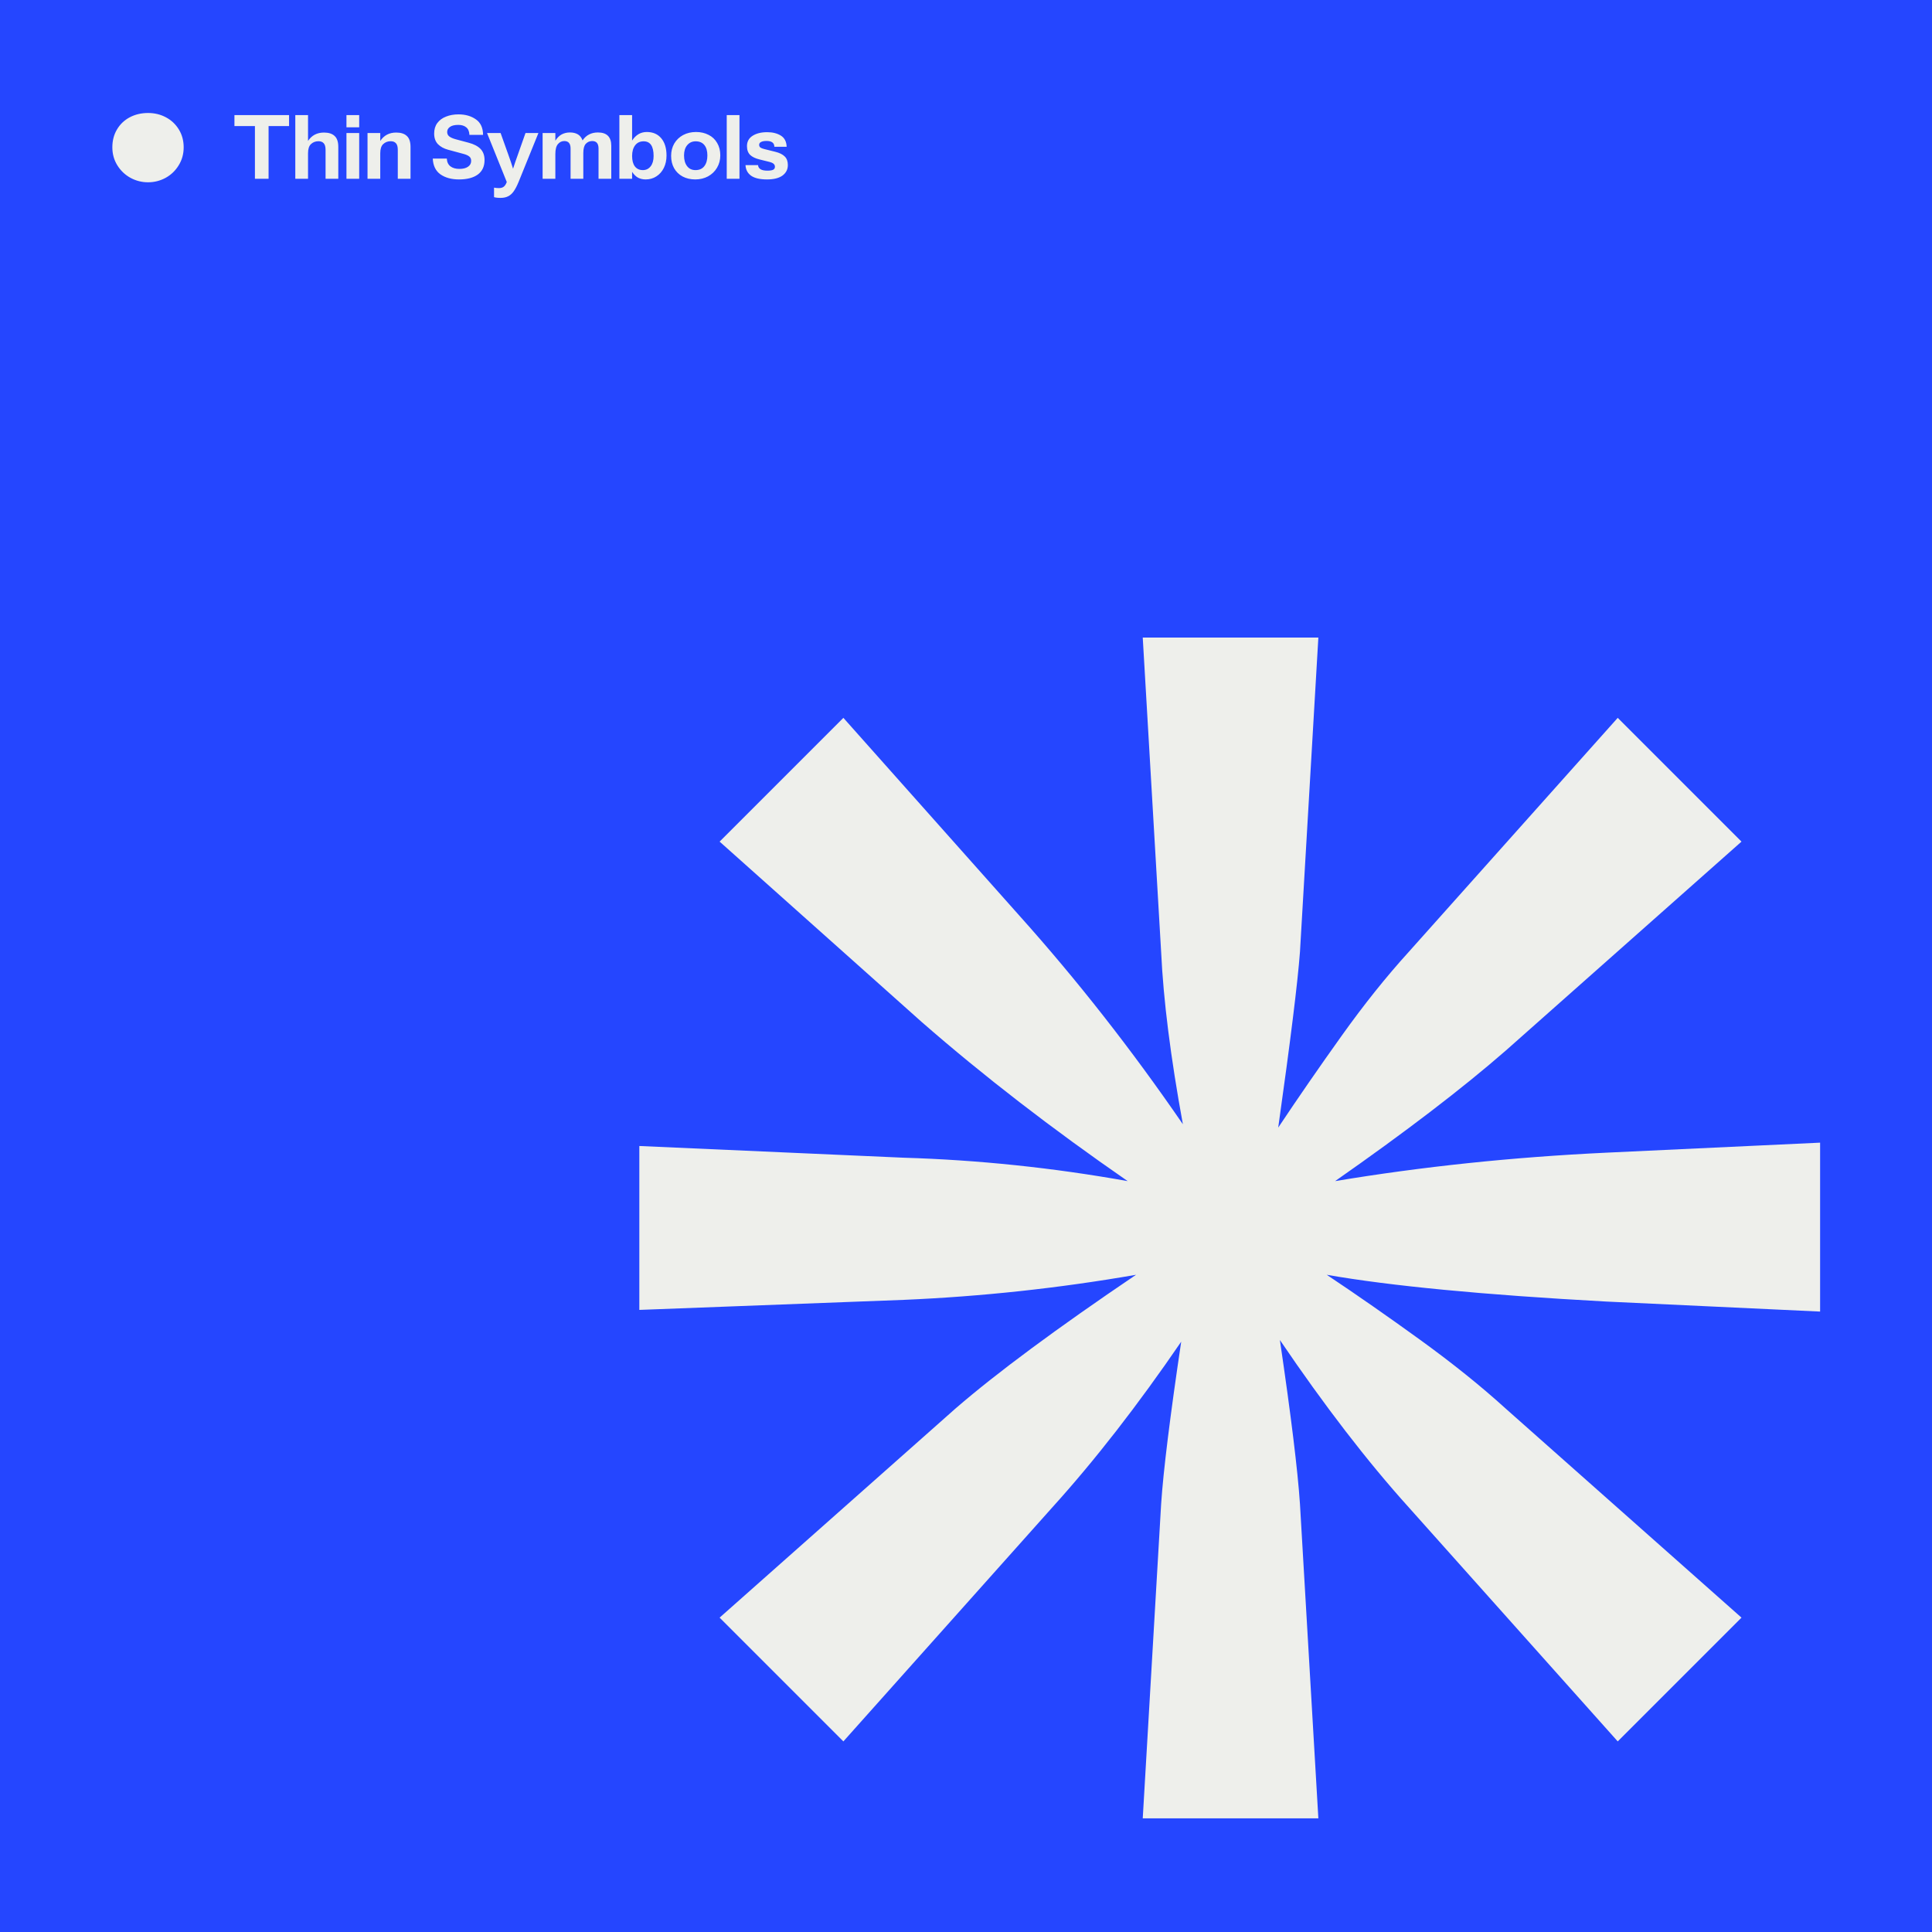 <svg width="335" height="335" viewBox="0 0 335 335" fill="none" xmlns="http://www.w3.org/2000/svg">
<rect width="335" height="335" fill="#2546FF"/>
<path d="M28.712 30.84C27.763 31.352 26.749 31.608 25.672 31.608C24.595 31.608 23.581 31.352 22.632 30.84C21.683 30.317 20.92 29.592 20.344 28.664C19.768 27.736 19.48 26.696 19.48 25.544C19.48 24.381 19.747 23.352 20.28 22.456C20.813 21.549 21.549 20.845 22.488 20.344C23.437 19.843 24.499 19.592 25.672 19.592C26.803 19.592 27.837 19.843 28.776 20.344C29.715 20.845 30.461 21.549 31.016 22.456C31.571 23.363 31.848 24.392 31.848 25.544C31.848 26.696 31.56 27.736 30.984 28.664C30.419 29.592 29.661 30.317 28.712 30.84ZM44.203 21.864H40.651V19.96H50.123V21.864H46.571V31H44.203V21.864ZM51.203 19.96H53.411V24.44C54.051 23.469 54.974 22.984 56.179 22.984C56.99 22.984 57.603 23.181 58.019 23.576C58.446 23.96 58.659 24.595 58.659 25.48V31H56.451V25.992C56.451 25.448 56.344 25.064 56.131 24.84C55.928 24.605 55.624 24.488 55.219 24.488C54.707 24.488 54.275 24.653 53.923 24.984C53.582 25.304 53.411 25.832 53.411 26.568V31H51.203V19.96ZM60.074 23.064H62.282V31H60.074V23.064ZM60.074 19.96H62.282V22.072H60.074V19.96ZM63.727 23.064H65.935V24.44C66.575 23.469 67.498 22.984 68.703 22.984C69.513 22.984 70.127 23.181 70.543 23.576C70.969 23.96 71.183 24.595 71.183 25.48V31H68.975V25.992C68.975 25.448 68.868 25.064 68.655 24.84C68.452 24.605 68.148 24.488 67.743 24.488C67.231 24.488 66.799 24.653 66.447 24.984C66.106 25.304 65.935 25.832 65.935 26.568V31H63.727V23.064ZM79.586 31.112C78.284 31.112 77.213 30.819 76.37 30.232C75.538 29.635 75.095 28.723 75.042 27.496H77.474C77.506 28.093 77.714 28.541 78.098 28.84C78.493 29.139 79.015 29.288 79.666 29.288C80.284 29.288 80.775 29.165 81.138 28.92C81.511 28.675 81.698 28.333 81.698 27.896C81.698 27.565 81.591 27.315 81.378 27.144C81.165 26.963 80.839 26.813 80.402 26.696L77.682 25.96C76.967 25.768 76.386 25.448 75.938 25C75.501 24.541 75.282 23.928 75.282 23.16C75.282 22.435 75.463 21.827 75.826 21.336C76.199 20.835 76.706 20.461 77.346 20.216C77.986 19.96 78.701 19.832 79.49 19.832C80.695 19.832 81.703 20.12 82.514 20.696C83.335 21.261 83.751 22.157 83.762 23.384H81.394C81.373 22.787 81.186 22.349 80.834 22.072C80.493 21.795 80.039 21.656 79.474 21.656C78.823 21.656 78.338 21.773 78.018 22.008C77.698 22.232 77.538 22.525 77.538 22.888C77.538 23.219 77.666 23.48 77.922 23.672C78.178 23.864 78.567 24.029 79.09 24.168L81.25 24.744C82.178 24.989 82.871 25.352 83.33 25.832C83.788 26.312 84.018 26.952 84.018 27.752C84.018 28.851 83.629 29.688 82.85 30.264C82.071 30.829 80.983 31.112 79.586 31.112ZM86.801 34.312C86.523 34.312 86.31 34.301 86.161 34.28C86.011 34.269 85.846 34.237 85.665 34.184V32.536C85.931 32.589 86.214 32.616 86.513 32.616C86.875 32.616 87.158 32.531 87.361 32.36C87.563 32.2 87.734 31.933 87.873 31.56L84.449 23.064H86.801L88.161 26.872C88.491 27.789 88.758 28.584 88.961 29.256C89.206 28.488 89.483 27.677 89.793 26.824L91.121 23.064H93.361L89.937 31.512C89.649 32.216 89.361 32.771 89.073 33.176C88.785 33.581 88.459 33.869 88.097 34.04C87.745 34.221 87.313 34.312 86.801 34.312ZM94.087 23.064H96.295V24.392C96.615 23.891 96.983 23.528 97.399 23.304C97.826 23.08 98.3 22.968 98.823 22.968C99.367 22.968 99.82 23.075 100.183 23.288C100.546 23.491 100.823 23.843 101.015 24.344C101.346 23.864 101.73 23.517 102.167 23.304C102.604 23.08 103.106 22.968 103.671 22.968C105.218 22.968 105.991 23.736 105.991 25.272V31H103.783V25.752C103.783 24.888 103.42 24.456 102.695 24.456C102.247 24.456 101.874 24.616 101.575 24.936C101.287 25.245 101.143 25.779 101.143 26.536V31H98.935V25.752C98.935 24.888 98.572 24.456 97.847 24.456C97.409 24.456 97.041 24.632 96.743 24.984C96.444 25.336 96.295 25.907 96.295 26.696V31H94.087V23.064ZM111.956 31.112C111.486 31.112 111.054 31.016 110.66 30.824C110.276 30.621 109.924 30.28 109.604 29.8V31H107.396V19.96H109.604V24.376C110.244 23.384 111.092 22.888 112.148 22.888C113.214 22.888 114.052 23.251 114.66 23.976C115.268 24.701 115.572 25.699 115.572 26.968C115.572 27.768 115.417 28.483 115.108 29.112C114.798 29.741 114.366 30.232 113.812 30.584C113.268 30.936 112.649 31.112 111.956 31.112ZM111.476 29.496C112.03 29.496 112.478 29.277 112.82 28.84C113.161 28.403 113.332 27.805 113.332 27.048C113.332 25.352 112.756 24.504 111.604 24.504C110.974 24.504 110.484 24.733 110.132 25.192C109.78 25.651 109.604 26.269 109.604 27.048C109.604 27.827 109.764 28.429 110.084 28.856C110.414 29.283 110.878 29.496 111.476 29.496ZM120.561 31.112C119.729 31.112 118.993 30.941 118.353 30.6C117.723 30.259 117.233 29.779 116.881 29.16C116.539 28.541 116.369 27.832 116.369 27.032C116.369 26.232 116.55 25.517 116.913 24.888C117.286 24.259 117.798 23.768 118.449 23.416C119.11 23.064 119.857 22.888 120.689 22.888C121.499 22.888 122.225 23.053 122.865 23.384C123.505 23.704 124.001 24.173 124.353 24.792C124.715 25.4 124.897 26.115 124.897 26.936C124.897 27.736 124.705 28.456 124.321 29.096C123.947 29.725 123.43 30.221 122.769 30.584C122.107 30.936 121.371 31.112 120.561 31.112ZM120.593 29.496C121.265 29.496 121.777 29.267 122.129 28.808C122.481 28.349 122.657 27.731 122.657 26.952C122.657 26.173 122.481 25.571 122.129 25.144C121.777 24.717 121.275 24.504 120.625 24.504C120.027 24.504 119.542 24.723 119.169 25.16C118.795 25.597 118.609 26.195 118.609 26.952C118.609 27.731 118.785 28.349 119.137 28.808C119.489 29.267 119.974 29.496 120.593 29.496ZM126.013 19.96H128.221V31H126.013V19.96ZM132.994 31.112C131.778 31.112 130.86 30.899 130.242 30.472C129.634 30.035 129.308 29.421 129.266 28.632H131.442C131.495 29.272 132.034 29.592 133.058 29.592C133.495 29.592 133.82 29.544 134.034 29.448C134.258 29.341 134.37 29.165 134.37 28.92C134.37 28.707 134.29 28.531 134.13 28.392C133.98 28.253 133.698 28.136 133.282 28.04L131.73 27.656C130.983 27.475 130.428 27.208 130.066 26.856C129.703 26.493 129.522 25.987 129.522 25.336C129.522 24.557 129.847 23.96 130.498 23.544C131.148 23.128 131.991 22.92 133.026 22.92C133.964 22.92 134.754 23.117 135.394 23.512C136.034 23.907 136.37 24.552 136.402 25.448H134.274C134.263 25.096 134.14 24.84 133.906 24.68C133.682 24.52 133.346 24.44 132.898 24.44C132.503 24.44 132.194 24.499 131.97 24.616C131.746 24.723 131.634 24.888 131.634 25.112C131.634 25.304 131.703 25.459 131.842 25.576C131.991 25.683 132.22 25.773 132.53 25.848L134.402 26.312C135.148 26.493 135.703 26.765 136.066 27.128C136.428 27.48 136.61 27.976 136.61 28.616C136.61 29.373 136.3 29.981 135.682 30.44C135.063 30.888 134.167 31.112 132.994 31.112Z" fill="#EEEFEB"/>
<path d="M201.337 260.771C201.724 254.971 202.884 245.594 204.817 232.641C197.277 243.661 189.834 253.231 182.487 261.351L146.237 301.951L124.777 280.491L165.667 244.241C172.821 238.054 183.261 230.321 196.987 221.041C183.647 223.361 170.211 224.811 156.677 225.391L110.857 227.131V198.711L156.677 200.741C169.631 201.127 182.584 202.481 195.537 204.801C182.391 195.714 170.501 186.531 159.867 177.251L124.777 145.931L146.237 124.471L176.687 158.691C186.741 169.904 196.214 181.987 205.107 194.941C202.981 183.341 201.724 173.384 201.337 165.071L198.147 110.551H228.597L225.407 165.071C225.021 170.291 223.764 180.441 221.637 195.521C225.117 190.301 228.791 184.984 232.657 179.571C236.524 174.157 240.391 169.324 244.257 165.071L280.507 124.471L301.967 145.931L261.077 182.181C253.537 188.754 243.677 196.294 231.497 204.801C246.577 202.287 262.237 200.644 278.477 199.871L315.597 198.131V227.421L278.477 225.681C257.211 224.521 241.067 222.974 230.047 221.041C235.267 224.521 240.681 228.291 246.287 232.351C251.894 236.411 256.824 240.374 261.077 244.241L301.967 280.491L280.507 301.951L244.257 261.351C237.104 253.424 229.661 243.757 221.927 232.351C223.861 245.497 225.021 254.971 225.407 260.771L228.597 315.291H198.147L201.337 260.771Z" fill="#EEEFEB"/>
</svg>
